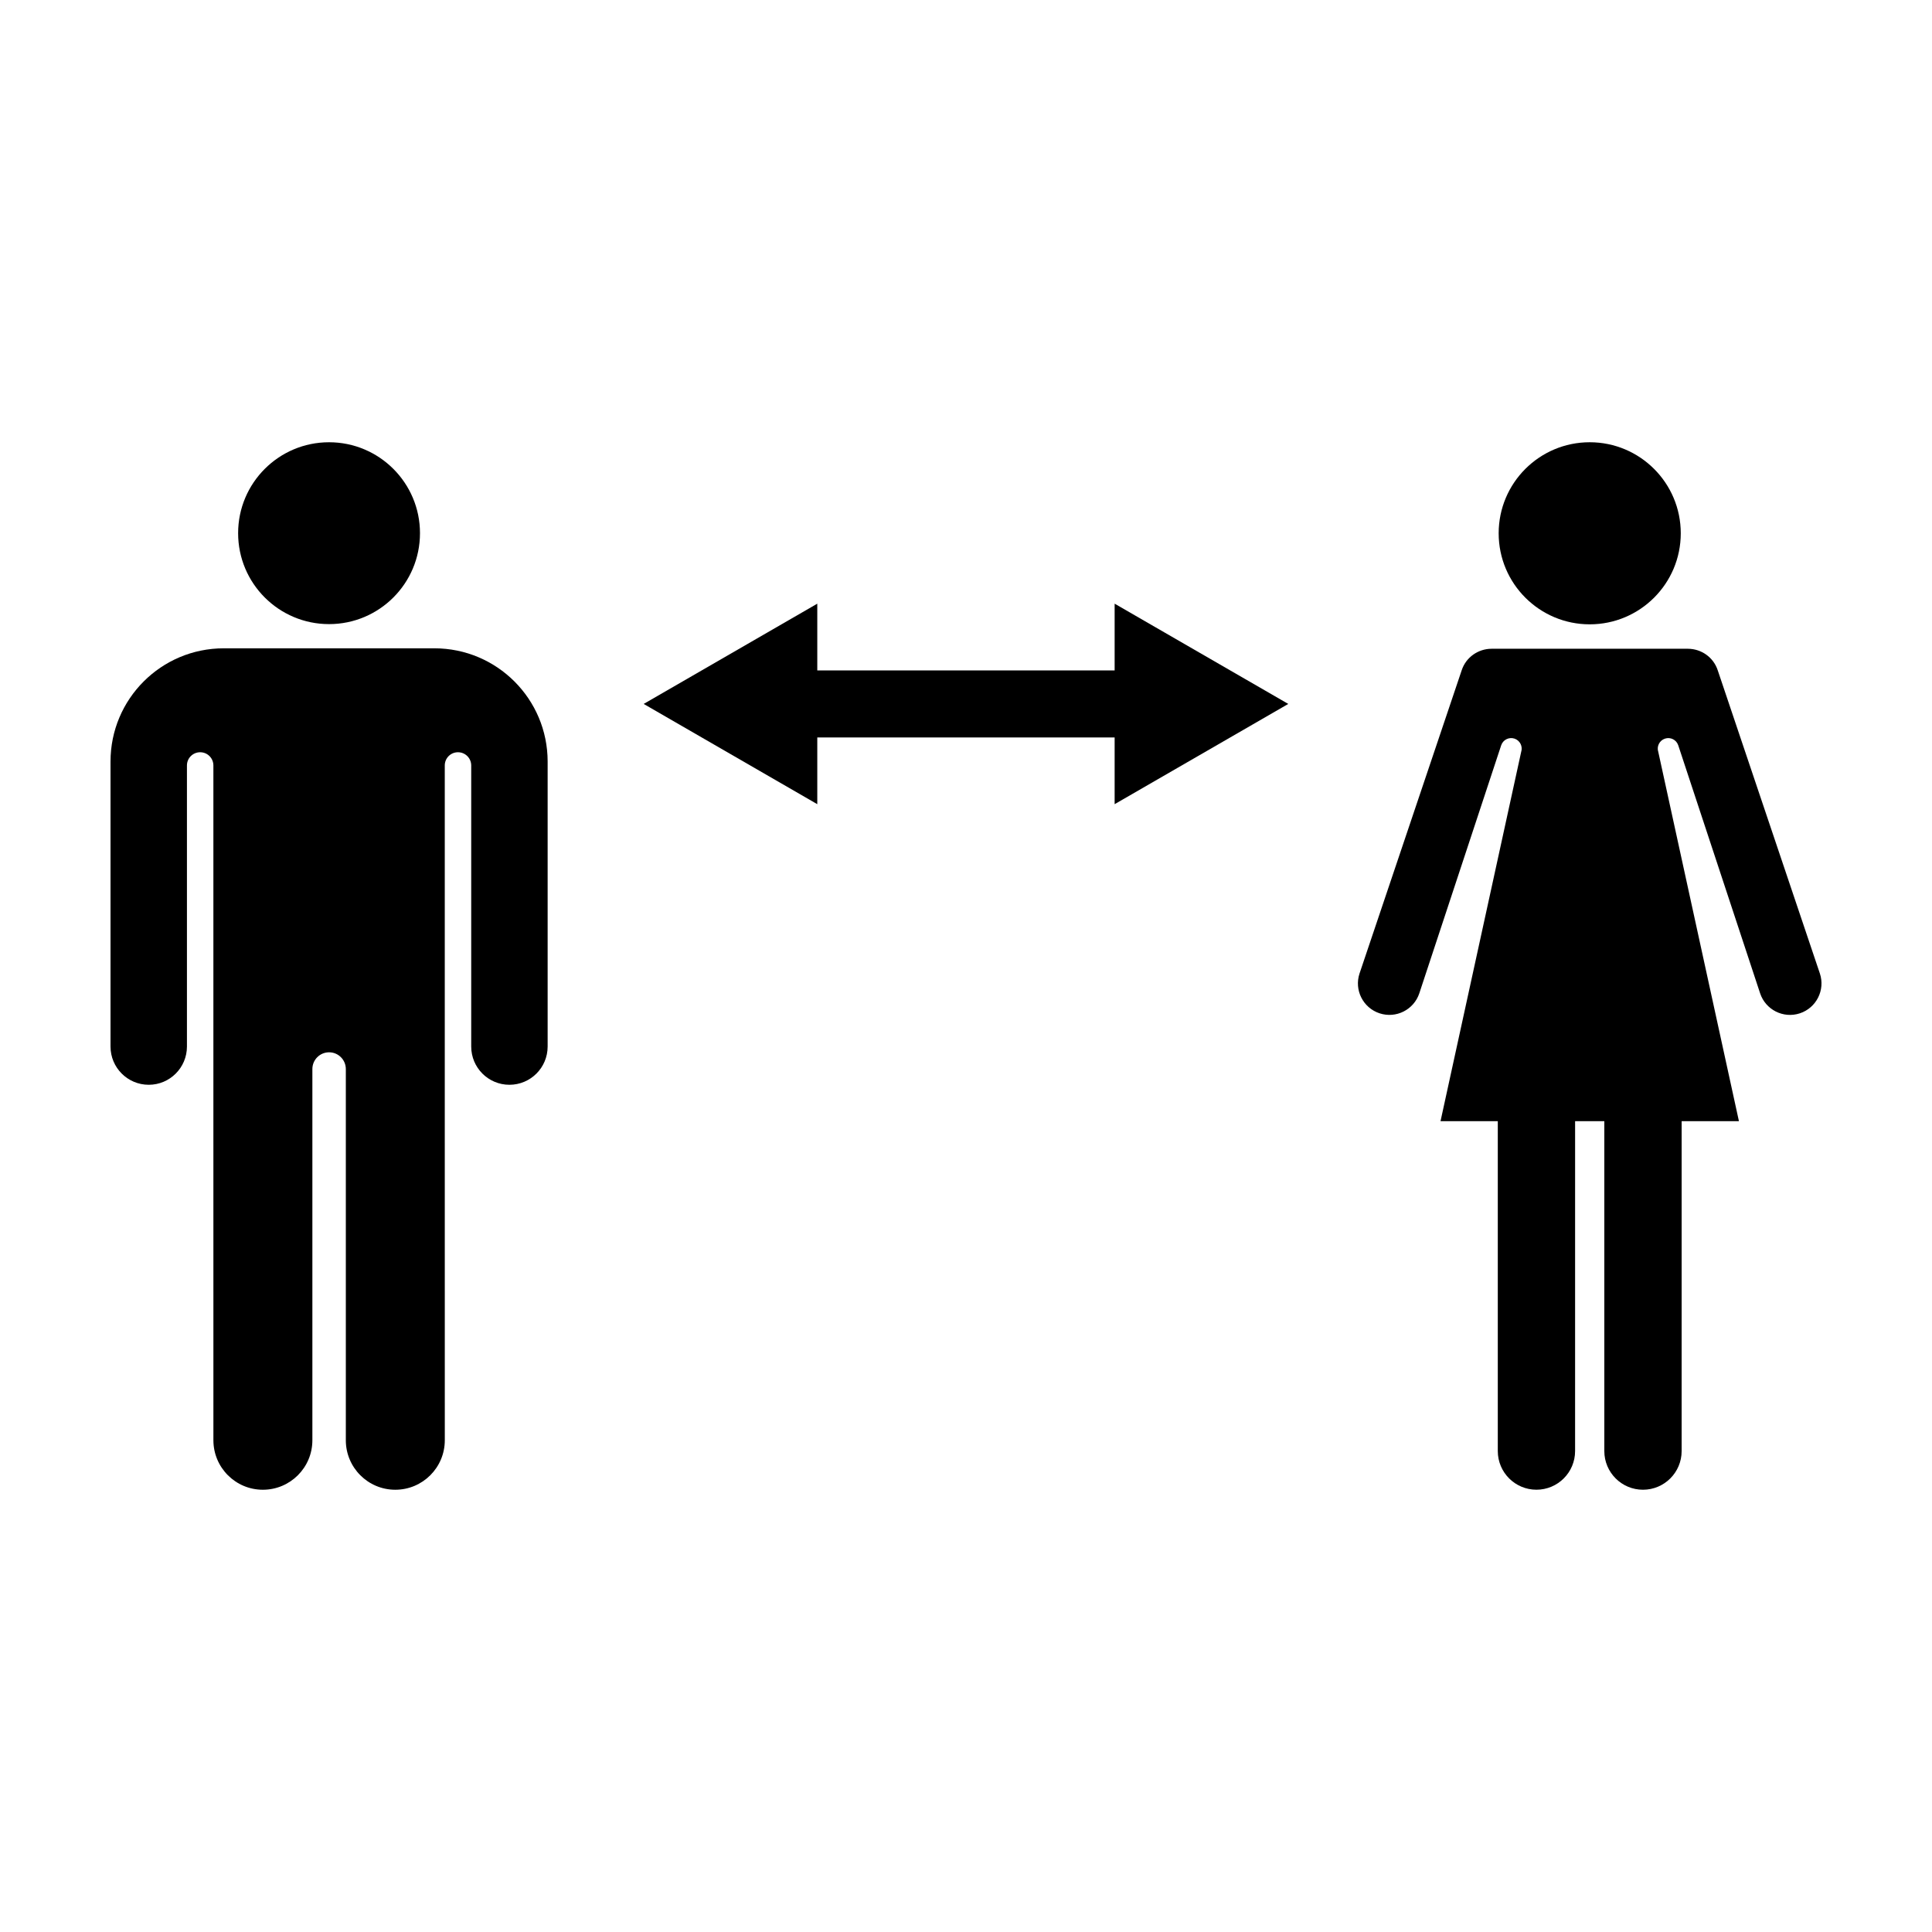 <?xml version="1.0" encoding="UTF-8"?>
<!-- Uploaded to: SVG Repo, www.svgrepo.com, Generator: SVG Repo Mixer Tools -->
<svg fill="#000000" width="800px" height="800px" version="1.1" viewBox="144 144 512 512" xmlns="http://www.w3.org/2000/svg">
 <g>
  <path d="m255.3 285.3c0 13.309-10.789 24.098-24.098 24.098s-24.098-10.789-24.098-24.098 10.789-24.098 24.098-24.098 24.098 10.789 24.098 24.098"/>
  <path d="m259.12 315.81h-55.832c-16.574 0-30 13.43-30 30v75.531c0 5.598 4.535 10.137 10.133 10.137 5.582 0 10.121-4.535 10.121-10.137v-74.488c0-1.941 1.57-3.5 3.508-3.5 1.934 0 3.5 1.566 3.5 3.5v80.605l0.004 98.219c0 7.246 5.871 13.121 13.109 13.121 7.246 0 13.121-5.871 13.121-13.121v-98.367c0-2.449 1.98-4.438 4.43-4.438 2.449 0 4.434 1.988 4.434 4.438v98.367c0 7.246 5.871 13.121 13.109 13.121 7.246 0 13.121-5.871 13.121-13.121l-0.008-98.219v-80.605c0-1.941 1.566-3.5 3.496-3.5 1.941 0 3.512 1.566 3.512 3.5v74.488c0 5.598 4.527 10.137 10.121 10.137 5.598 0 10.133-4.535 10.133-10.137v-75.531c-0.008-16.57-13.441-30-30.012-30z"/>
  <path d="m589.42 285.33c0 13.324-10.805 24.125-24.129 24.125s-24.129-10.801-24.129-24.125c0-13.328 10.805-24.129 24.129-24.129s24.129 10.801 24.129 24.129"/>
  <path d="m626.29 402-27.074-80.371c-1.152-3.492-4.387-5.68-7.875-5.699v-0.012h-52.102v0.012c-3.481 0.02-6.723 2.207-7.875 5.699l-27.078 80.371c-1.445 4.375 0.938 9.094 5.309 10.535 4.379 1.445 9.098-0.938 10.543-5.316l21.688-65.695c0.484-1.465 2.051-2.262 3.523-1.785 1.461 0.484 2.254 2.062 1.777 3.523l-21.371 97.855h15.176v87.43c0 5.656 4.59 10.242 10.242 10.242 5.656 0 10.242-4.586 10.242-10.242l0.004-87.426h7.742v87.43c0 5.656 4.59 10.242 10.242 10.242 5.656 0 10.246-4.586 10.246-10.242l0.004-87.43h15.18l-21.371-97.855c-0.484-1.461 0.312-3.043 1.777-3.523 1.473-0.484 3.039 0.316 3.516 1.785l21.688 65.695c1.445 4.379 6.16 6.762 10.539 5.316 4.371-1.445 6.754-6.164 5.309-10.539z"/>
  <path d="m439.39 321.67h-78.801v-17.691l-46.008 26.57 46.008 26.566v-17.684h78.801v17.684l46.016-26.566-46.016-26.57z"/>
 </g>
</svg>